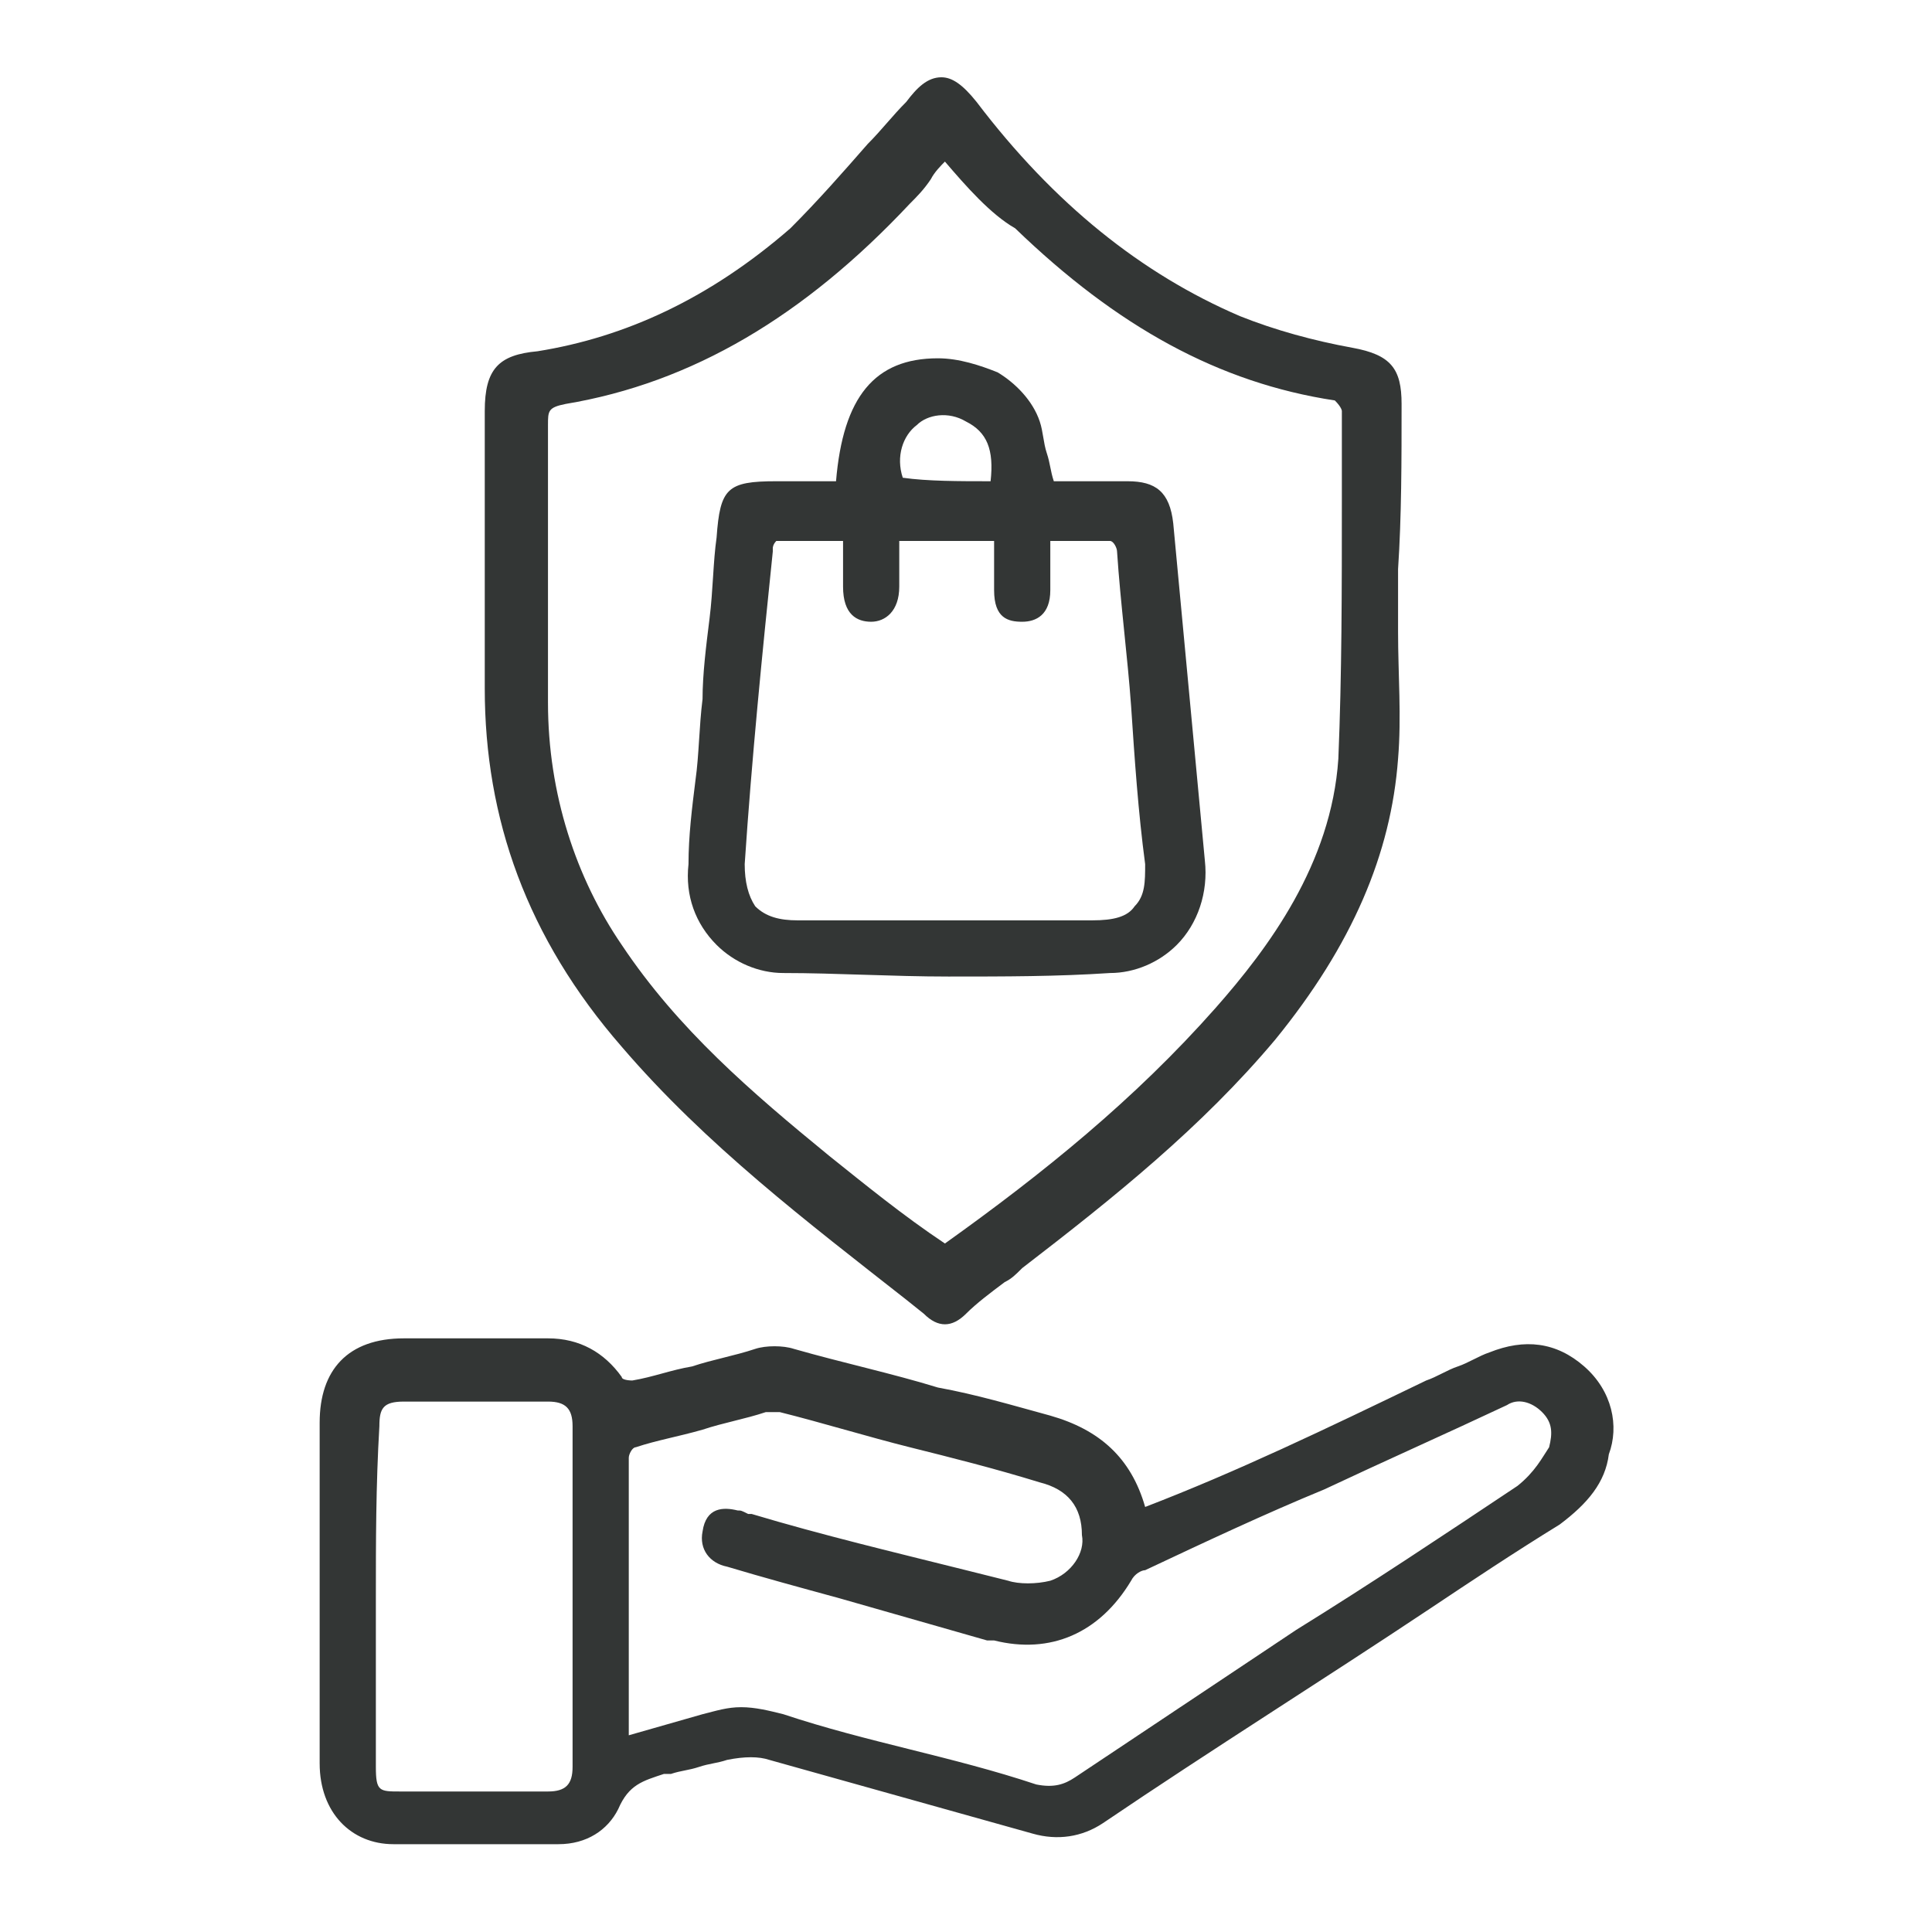 <?xml version="1.0" encoding="utf-8"?>
<!-- Generator: Adobe Illustrator 25.4.1, SVG Export Plug-In . SVG Version: 6.00 Build 0)  -->
<svg version="1.1" id="Слой_1" xmlns="http://www.w3.org/2000/svg" xmlns:xlink="http://www.w3.org/1999/xlink" x="0px" y="0px"
	 viewBox="0 0 55 55" style="enable-background:new 0 0 55 55;" xml:space="preserve">
<style type="text/css">
	.st0{fill:#333635;}
</style>
<g>
	<path class="st0" d="M45.1,38.9c-0.8-0.7-1.7-0.8-2.7-0.4c-0.3,0.1-0.6,0.3-0.9,0.4c-0.3,0.1-0.6,0.3-0.9,0.4
		c-2.9,1.4-5.4,2.6-8,3.6c-0.4-1.4-1.3-2.2-2.7-2.6c-1.1-0.3-2.1-0.6-3.2-0.8c-1.3-0.4-2.7-0.7-4.1-1.1c-0.3-0.1-0.8-0.1-1.1,0
		c-0.6,0.2-1.2,0.3-1.8,0.5c-0.6,0.1-1.1,0.3-1.7,0.4l0,0l0,0c0,0-0.3,0-0.3-0.1c-0.5-0.7-1.2-1.1-2.1-1.1h-4.1
		c-1.6,0-2.4,0.9-2.4,2.4v9.7c0,1.4,0.9,2.3,2.1,2.3h4.7c0.8,0,1.4-0.4,1.7-1c0.3-0.7,0.7-0.8,1.3-1l0.2,0c0.3-0.1,0.5-0.1,0.8-0.2
		c0.3-0.1,0.5-0.1,0.8-0.2c0.5-0.1,0.9-0.1,1.2,0l7.5,2.1c0.7,0.2,1.4,0.1,2-0.3c3.1-2.1,6.3-4.1,9.3-6.1c1.2-0.8,2.4-1.6,3.7-2.4
		c0.8-0.6,1.3-1.2,1.4-2C46.1,40.6,45.9,39.6,45.1,38.9z M29.9,45c-0.4,0.1-0.9,0.1-1.2,0l-1.2-0.3c-2-0.5-4.1-1-6.1-1.6l0,0
		c0,0-0.1,0-0.1,0C21.1,43,21.1,43,21,43c-0.4-0.1-0.9-0.1-1,0.6c-0.1,0.5,0.2,0.9,0.7,1c1,0.3,2.1,0.6,3.2,0.9
		c1.4,0.4,2.8,0.8,4.2,1.2l0.2,0c1.6,0.4,3-0.2,3.9-1.7c0.1-0.2,0.3-0.3,0.4-0.3c1.7-0.8,3.4-1.6,5.1-2.3c1.7-0.8,3.5-1.6,5.2-2.4
		c0.3-0.2,0.7-0.1,1,0.2c0.3,0.3,0.3,0.6,0.2,1c-0.2,0.3-0.4,0.7-0.9,1.1c-2.1,1.4-4.2,2.8-6.3,4.1c-2.1,1.4-4.2,2.8-6.3,4.2
		c-0.3,0.2-0.6,0.3-1.1,0.2c-1.2-0.4-2.4-0.7-3.6-1c-1.2-0.3-2.4-0.6-3.6-1c-0.4-0.1-0.8-0.2-1.2-0.2c-0.4,0-0.7,0.1-1.1,0.2
		c-0.7,0.2-1.4,0.4-2.1,0.6v-7.9c0-0.1,0.1-0.3,0.2-0.3c0.6-0.2,1.2-0.3,1.9-0.5c0.6-0.2,1.2-0.3,1.8-0.5l0,0l0,0c0,0,0.1,0,0.2,0
		c0.1,0,0.1,0,0.2,0c1.2,0.3,2.5,0.7,3.7,1c1.2,0.3,2.4,0.6,3.7,1c0.8,0.2,1.2,0.7,1.2,1.5C30.9,44.2,30.5,44.8,29.9,45z M16.3,40.6
		v9.7c0,0.5-0.2,0.7-0.7,0.7h-4.2c-0.6,0-0.7,0-0.7-0.7v-4.8c0-1.6,0-3.2,0.1-4.9c0-0.5,0.1-0.7,0.7-0.7h4.1
		C16.1,39.9,16.3,40.1,16.3,40.6z"/>
	<path class="st0" d="M17.7,29.8c2.4,2.8,5.3,5,8.1,7.2l0.5,0.4c0.2,0.2,0.4,0.3,0.6,0.3s0.4-0.1,0.6-0.3c0.3-0.3,0.7-0.6,1.1-0.9
		c0.2-0.1,0.3-0.2,0.5-0.4c2.6-2,5.1-4,7.2-6.5c2.2-2.7,3.3-5.3,3.5-8c0.1-1.2,0-2.4,0-3.6c0-0.6,0-1.2,0-1.8
		c0.1-1.5,0.1-3.1,0.1-4.7c0-1-0.3-1.4-1.4-1.6c-1.1-0.2-2.2-0.5-3.2-0.9c-2.8-1.2-5.3-3.2-7.5-6.1c-0.4-0.5-0.7-0.7-1-0.7
		c0,0,0,0,0,0c-0.4,0-0.7,0.3-1,0.7c-0.4,0.4-0.7,0.8-1.1,1.2c-0.7,0.8-1.4,1.6-2.2,2.4c-2.3,2-4.7,3.1-7.2,3.5
		c-1.1,0.1-1.5,0.5-1.5,1.7c0,0.9,0,1.7,0,2.6c0,1.7,0,3.5,0,5.3C13.8,23.3,15,26.7,17.7,29.8z M15.6,20v-7.9c0-0.4,0-0.5,0.5-0.6
		c3.6-0.6,6.8-2.5,9.8-5.7c0.2-0.2,0.4-0.4,0.6-0.7c0.1-0.2,0.3-0.4,0.4-0.5c0.6,0.7,1.3,1.5,2,1.9c2.9,2.8,5.8,4.4,9.1,4.9
		c0.2,0.2,0.2,0.3,0.2,0.3c0,0.9,0,1.7,0,2.5c0,2.6,0,5-0.1,7.4c-0.2,3-2,5.4-3.5,7.1c-2.3,2.6-4.9,4.7-7.7,6.7
		c-1.2-0.8-2.3-1.7-3.3-2.5c-2.2-1.8-4.3-3.6-5.9-6C16.4,25,15.6,22.6,15.6,20z"/>
	<path class="st0" d="M22.3,27.7c1.5,0,3.1,0.1,4.7,0.1c1.6,0,3.1,0,4.6-0.1c0.7,0,1.4-0.3,1.9-0.8c0.6-0.6,0.9-1.5,0.8-2.4
		l-0.9-9.6c-0.1-0.9-0.5-1.2-1.3-1.2H30c-0.1-0.3-0.1-0.5-0.2-0.8c-0.1-0.3-0.1-0.6-0.2-0.9c-0.2-0.6-0.7-1.1-1.2-1.4
		c-0.5-0.2-1.1-0.4-1.7-0.4c-1.8,0-2.7,1.1-2.9,3.5h-1.7c-1.4,0-1.6,0.2-1.7,1.6c-0.1,0.7-0.1,1.5-0.2,2.3c-0.1,0.8-0.2,1.6-0.2,2.3
		c-0.1,0.8-0.1,1.6-0.2,2.3c-0.1,0.8-0.2,1.6-0.2,2.4c-0.1,0.9,0.2,1.7,0.8,2.3C20.9,27.4,21.6,27.7,22.3,27.7z M26.1,12.1
		c0.3-0.3,0.9-0.4,1.4-0.1c0.6,0.3,0.8,0.8,0.7,1.7c-0.9,0-1.8,0-2.5-0.1C25.5,13,25.7,12.4,26.1,12.1z M24.8,17.7
		c0.4,0,0.8-0.3,0.8-1v-1.3h2.7v1.4c0,0.8,0.4,0.9,0.8,0.9s0.8-0.2,0.8-0.9v-1.4l1.7,0c0.1,0,0.2,0.2,0.2,0.3c0.1,1.5,0.3,3,0.4,4.4
		c0.1,1.5,0.2,3,0.4,4.5c0,0.5,0,0.9-0.3,1.2c-0.2,0.3-0.6,0.4-1.2,0.4h-8.4c-0.5,0-0.9-0.1-1.2-0.4c-0.2-0.3-0.3-0.7-0.3-1.2
		c0.2-3,0.5-6,0.8-8.9c0,0,0-0.1,0-0.1c0,0,0-0.1,0.1-0.2H24v1.3C24,17.5,24.4,17.7,24.8,17.7z"/>
</g>
</svg>
